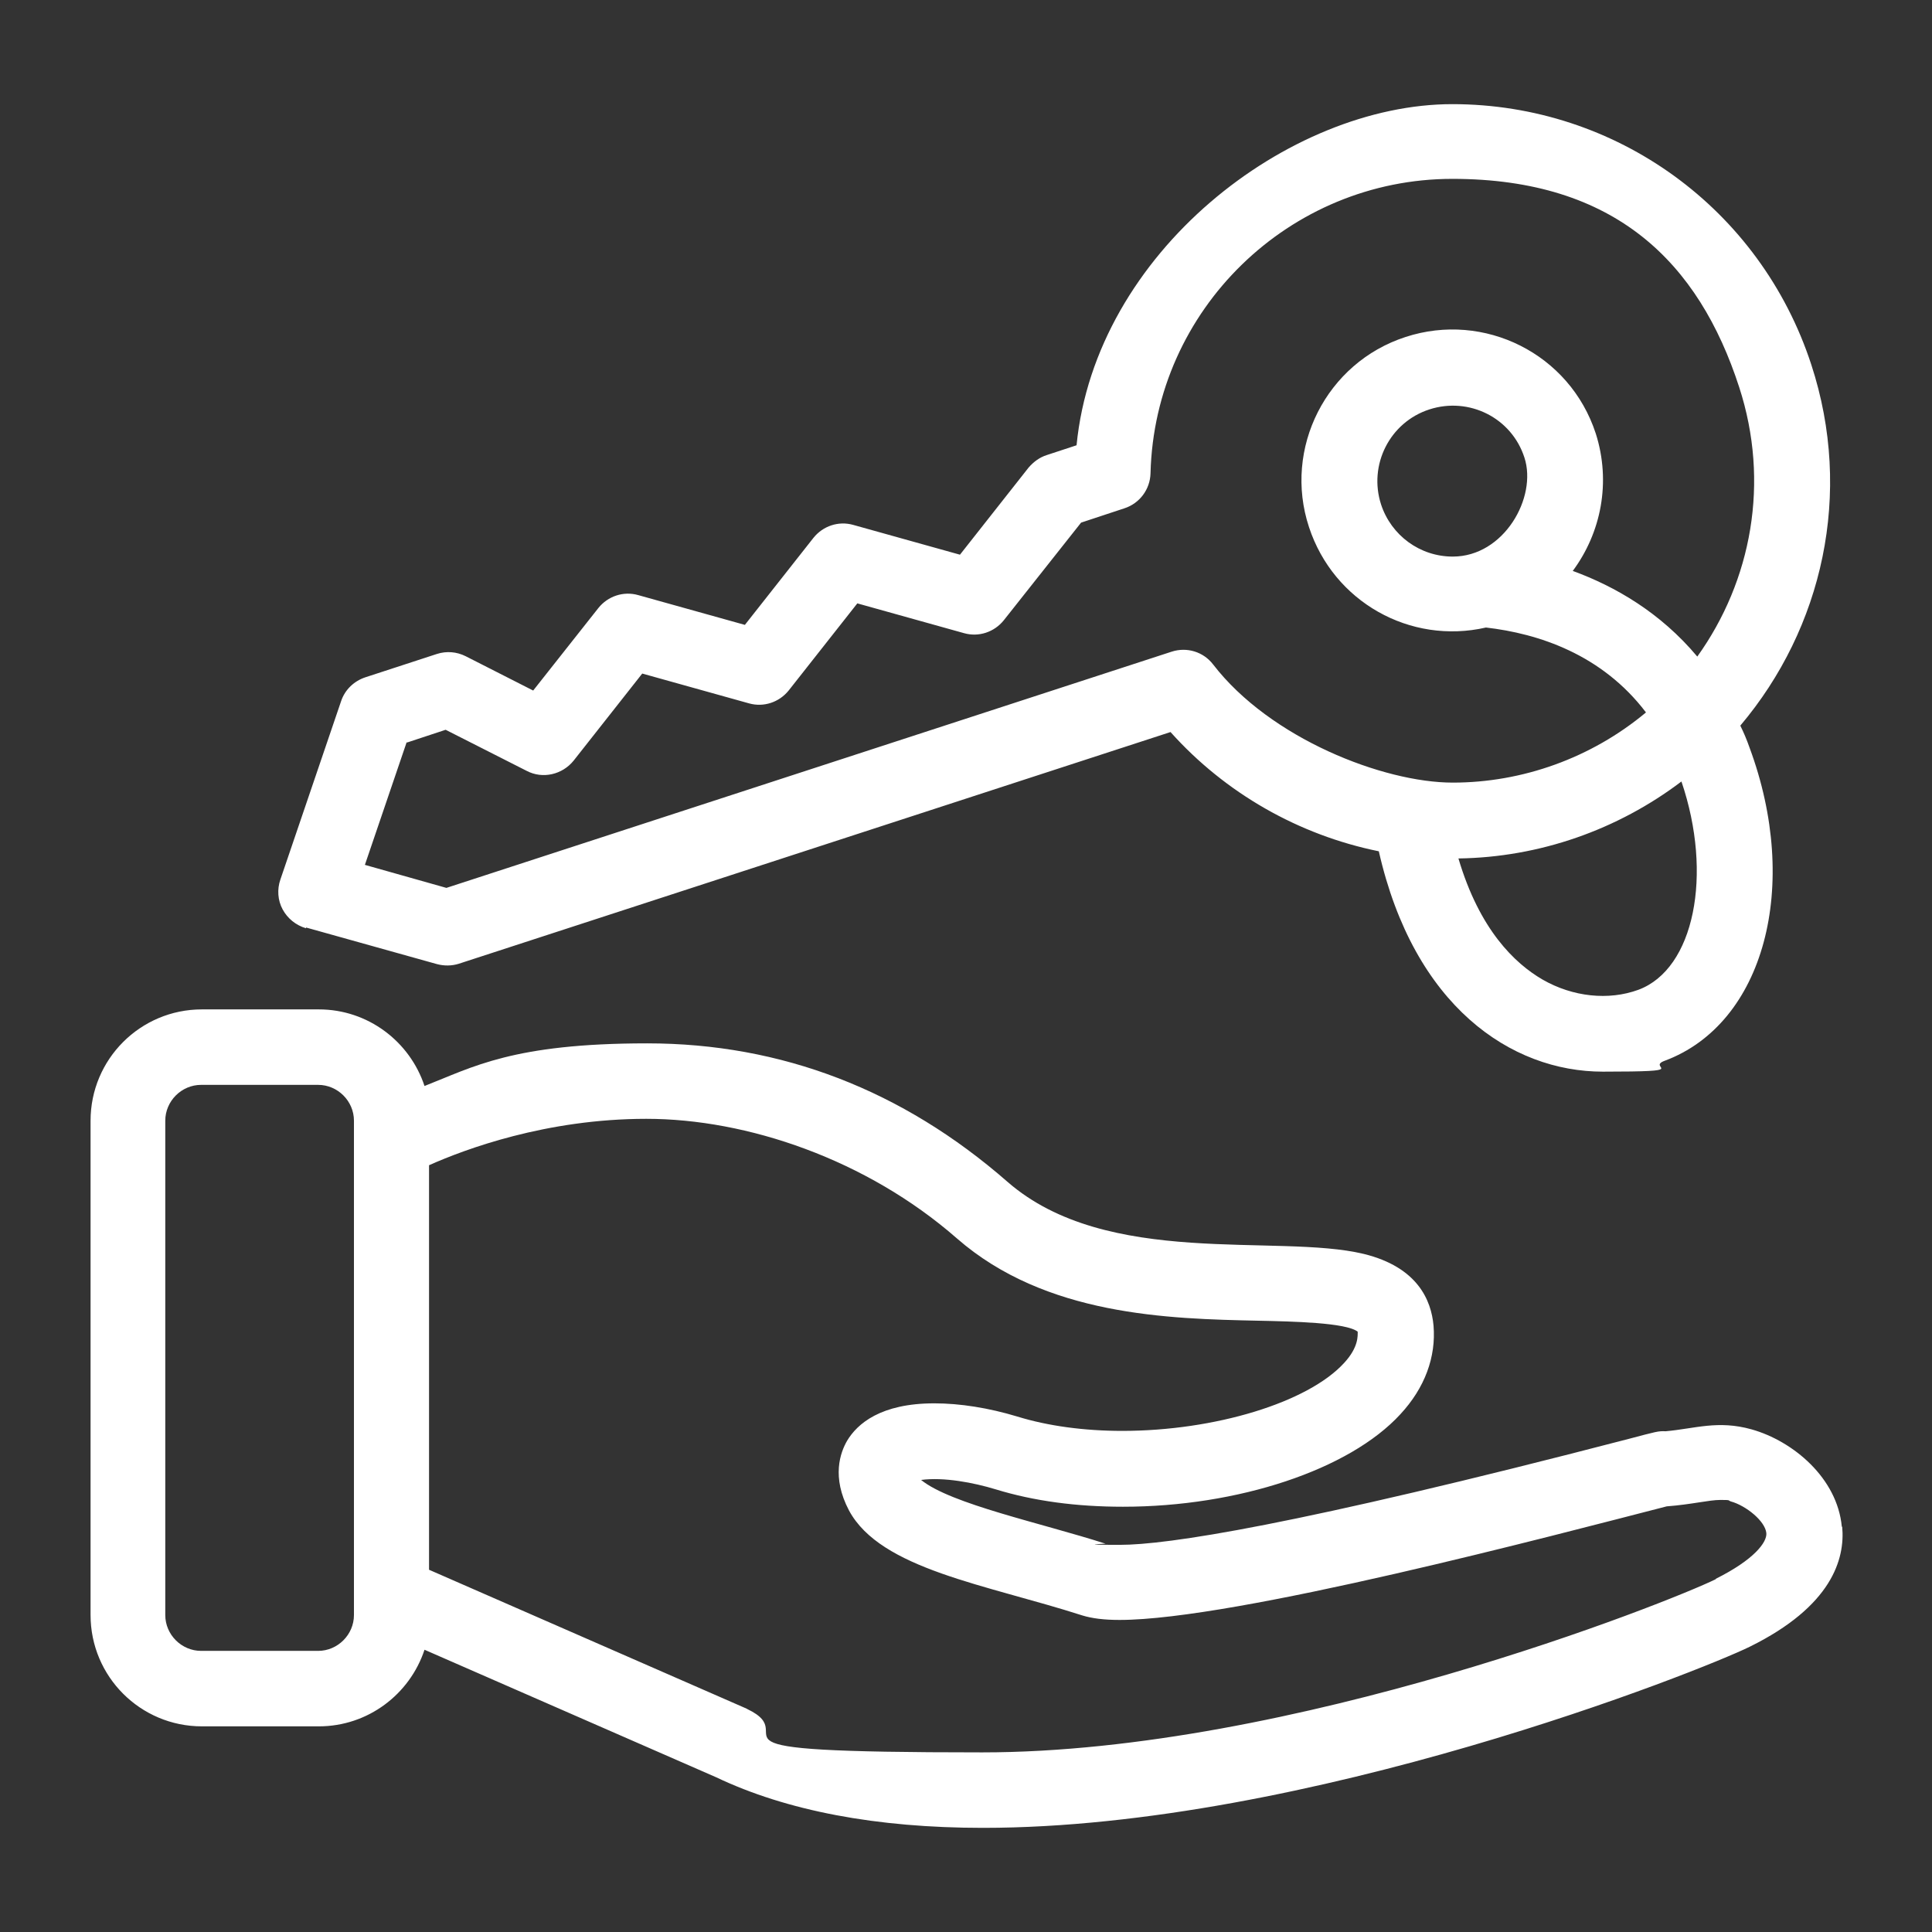 <?xml version="1.0" encoding="UTF-8"?>
<svg xmlns="http://www.w3.org/2000/svg" version="1.1" viewBox="0 0 512 512">
  <rect x="0" y="0" width="512" height="512" fill="#333333" stroke="none"/>
  <defs>
    <style>
      .cls-1 {
        fill: #fff;
      }
    </style>
  </defs>
  <!-- Generator: Adobe Illustrator 28.7.0, SVG Export Plug-In . SVG Version: 1.2.0 Build 136)  -->
  <g>
    <g id="Layer_1">
      <g id="_x31_277_x2C__Home_Access_x2C__Home_Keys_x2C__Home">
        <g>
          <path class="cls-1" d="M81.1,245.8l34.7,9.7c1.9.5,3.9.5,5.8-.1l188.6-61.4c14.5,16.2,34,27.3,55.2,31.6,9.3,41,35,58.4,59.4,58.4s11.2-1,16.4-2.9c26.3-9.8,36.1-46.3,22.4-83.1-.7-2-1.5-3.9-2.4-5.7,21.8-25.8,30-61.5,18.8-95.7-13.5-41.3-51.7-69-95.1-69s-94.6,39.3-99.6,90.4l-7.9,2.6c-1.9.6-3.5,1.8-4.8,3.3l-18.2,23.1-28.3-7.9c-3.9-1.1-8,.3-10.5,3.4l-18.2,23.1-28.3-7.9c-3.9-1.1-8,.3-10.5,3.4l-17.3,21.9-17.9-9.1c-2.4-1.2-5.1-1.4-7.6-.6l-19,6.2c-3,1-5.4,3.3-6.4,6.3l-16.1,47.3c-.9,2.6-.7,5.5.6,7.9s3.5,4.2,6.2,5h0ZM434.2,262.3c-7.9,2.9-17.4,1.9-25.4-2.7-7.4-4.3-16.7-13.2-22.3-32.1,21.5-.3,42.2-7.6,59.1-20.4,8.4,24.7,3.4,49.7-11.4,55.2ZM107.8,196.8l10.3-3.4,21.5,10.9c4.2,2.2,9.4,1,12.4-2.7l18.2-23.1,28.3,7.9c3.9,1.1,8-.3,10.5-3.4l18.2-23.1,28.3,7.9c3.9,1.1,8-.3,10.5-3.4l20.5-25.9,11.5-3.8c4-1.3,6.8-5,6.9-9.3,1.1-43.4,36.8-78,80-78s65.3,22.2,76,55.2c8.2,25.2,3.3,51.3-11.1,71.4-9.8-11.7-21.8-18.6-33-22.7,7.5-10.1,10.2-23.5,6.1-36.4-6.9-21.2-29.6-32.4-50.4-25.6-21,6.8-32.5,29.5-25.6,50.4,6.5,19.8,26.8,31.2,46.9,26.6,13.9,1.6,30.7,7.1,42.4,22.5-14.5,12.1-32.8,18.6-51.2,18.6s-48.4-11.7-63.5-31.3c-2.6-3.4-7-4.7-11-3.4l-192.2,62.6-21.6-6.1,11.1-32.6ZM385,147.5c-8.7,0-16.3-5.6-19-13.8-3.4-10.5,2.3-21.8,12.8-25.2,10.5-3.4,21.8,2.2,25.2,12.8,3.4,10.5-5.4,26.2-19,26.2h0Z"/>
          <path class="cls-1" d="M488.1,404.6c-1.2-12.9-12.9-22.7-23.9-25.8-8.9-2.5-15-.2-22.8.5-1.9-.1-2.5.1-9.7,2-89.2,23.2-122.6,28.1-134.9,28.1s-3.8-.3-3.8-.3c-17.1-5.5-41-10.5-48.9-16.9,6-.8,13.9.7,19.8,2.5,10.1,3.1,21.4,4.6,33.7,4.6,30.5,0,60-9.8,73.5-24.5,6.5-7,9.5-15.2,8.8-23.5-.6-6.7-4.2-15.5-18.5-19-22.9-5.5-68,3.9-94.4-19.1-27.8-24.3-59.9-36.7-95.5-36.7s-46.2,6.3-59,11.3c-3.9-11.8-15-20.3-28-20.3h-31c-16.3,0-29.5,13.2-29.5,29.5v131c0,16.3,13.2,29.5,29.5,29.5h31c13,0,24.1-8.5,28-20.3l77.3,33.8c18.7,8.9,42.5,13.4,70.7,13.4,85.9,0,190.4-41.7,203.2-48,21.7-10.7,25.3-23.2,24.5-31.8ZM93.8,428c0,5.2-4.3,9.5-9.5,9.5h-31c-5.2,0-9.5-4.3-9.5-9.5v-131c0-5.2,4.3-9.5,9.5-9.5h31c5.2,0,9.5,4.3,9.5,9.5v131ZM454.7,418.5c-12.2,6-112.2,45.9-194.4,45.9s-46.3-3.9-62.3-11.5c-.3-.2,5.5,2.4-84.3-36.9v-107.2c9.4-4.2,31-12.3,57.6-12.3s58.3,10.7,82.3,31.7c23.5,20.5,56,21.3,79.8,21.8,9.3.2,23.3.5,26.4,2.9,0,1,.3,4.1-3.6,8.3-9.6,10.5-34.3,18-58.8,18-10.1,0-19.7-1.3-27.8-3.8-7.6-2.3-15.2-3.5-22-3.5-14.2,0-20.4,5.4-23.1,9.9-1.8,3.1-4.2,9.6.5,18.5,8.4,15.6,36.3,19.6,61.8,27.8,2.6.8,5.8,1.2,9.9,1.2,30.6,0,115.4-22.5,145-30.1,6.6-.5,11.2-1.7,14.2-1.7s1.9.1,2.8.4c4,1.1,9.1,5.2,9.4,8.4.2,2.4-3.2,7-13.4,12.1h0Z"/>
        </g>
      </g>
    </g>
  </g>
</svg>